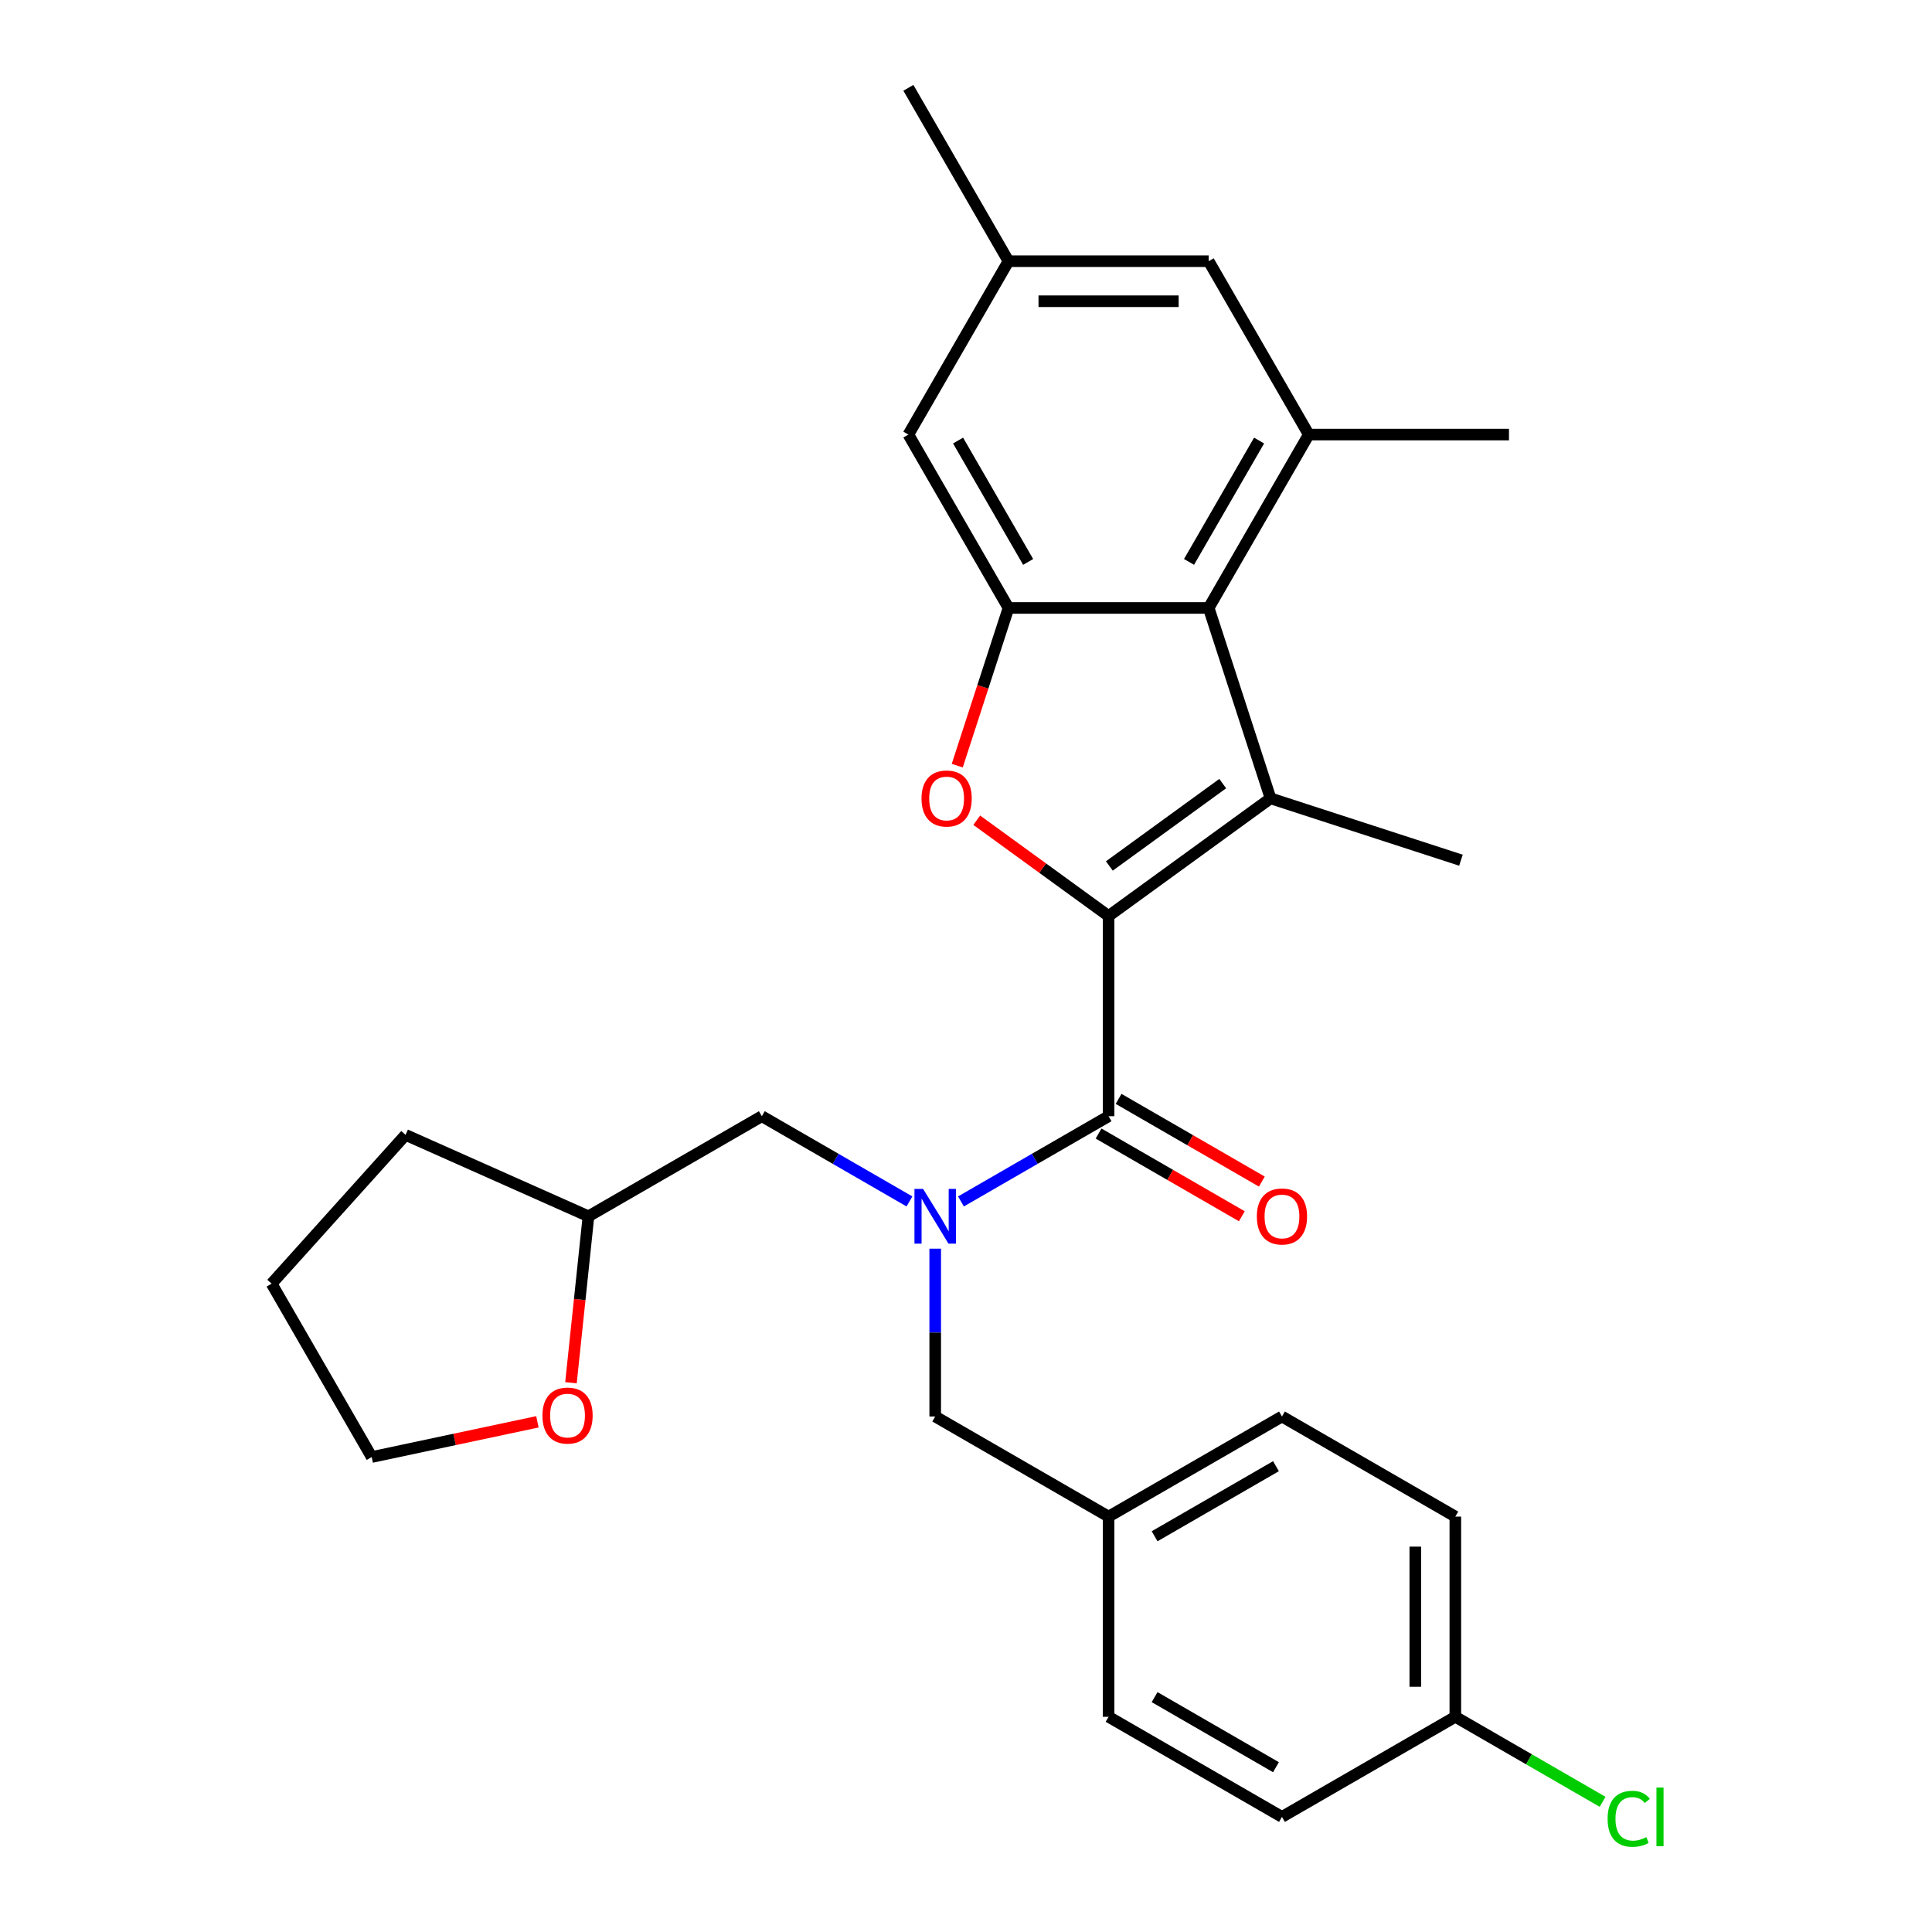 <?xml version='1.0' encoding='iso-8859-1'?>
<svg version='1.1' baseProfile='full'
              xmlns='http://www.w3.org/2000/svg'
                      xmlns:rdkit='http://www.rdkit.org/xml'
                      xmlns:xlink='http://www.w3.org/1999/xlink'
                  xml:space='preserve'
width='1000px' height='1000px' viewBox='0 0 1000 1000'>
<!-- END OF HEADER -->
<rect style='opacity:1.0;fill:#FFFFFF;stroke:none' width='1000' height='1000' x='0' y='0'> </rect>
<path class='bond-0' d='M 573.801,474.127 L 657.633,413.22' style='fill:none;fill-rule:evenodd;stroke:#000000;stroke-width:6px;stroke-linecap:butt;stroke-linejoin:miter;stroke-opacity:1' />
<path class='bond-0' d='M 574.195,448.224 L 632.876,405.589' style='fill:none;fill-rule:evenodd;stroke:#000000;stroke-width:6px;stroke-linecap:butt;stroke-linejoin:miter;stroke-opacity:1' />
<path class='bond-1' d='M 573.801,474.127 L 539.681,449.337' style='fill:none;fill-rule:evenodd;stroke:#000000;stroke-width:6px;stroke-linecap:butt;stroke-linejoin:miter;stroke-opacity:1' />
<path class='bond-1' d='M 539.681,449.337 L 505.561,424.547' style='fill:none;fill-rule:evenodd;stroke:#FF0000;stroke-width:6px;stroke-linecap:butt;stroke-linejoin:miter;stroke-opacity:1' />
<path class='bond-2' d='M 573.801,474.127 L 573.801,577.748' style='fill:none;fill-rule:evenodd;stroke:#000000;stroke-width:6px;stroke-linecap:butt;stroke-linejoin:miter;stroke-opacity:1' />
<path class='bond-3' d='M 657.633,413.22 L 625.612,314.67' style='fill:none;fill-rule:evenodd;stroke:#000000;stroke-width:6px;stroke-linecap:butt;stroke-linejoin:miter;stroke-opacity:1' />
<path class='bond-15' d='M 657.633,413.22 L 756.182,445.24' style='fill:none;fill-rule:evenodd;stroke:#000000;stroke-width:6px;stroke-linecap:butt;stroke-linejoin:miter;stroke-opacity:1' />
<path class='bond-4' d='M 495.465,396.309 L 508.728,355.49' style='fill:none;fill-rule:evenodd;stroke:#FF0000;stroke-width:6px;stroke-linecap:butt;stroke-linejoin:miter;stroke-opacity:1' />
<path class='bond-4' d='M 508.728,355.49 L 521.991,314.67' style='fill:none;fill-rule:evenodd;stroke:#000000;stroke-width:6px;stroke-linecap:butt;stroke-linejoin:miter;stroke-opacity:1' />
<path class='bond-5' d='M 573.801,577.748 L 535.597,599.805' style='fill:none;fill-rule:evenodd;stroke:#000000;stroke-width:6px;stroke-linecap:butt;stroke-linejoin:miter;stroke-opacity:1' />
<path class='bond-5' d='M 535.597,599.805 L 497.393,621.862' style='fill:none;fill-rule:evenodd;stroke:#0000FF;stroke-width:6px;stroke-linecap:butt;stroke-linejoin:miter;stroke-opacity:1' />
<path class='bond-11' d='M 568.62,586.722 L 605.694,608.126' style='fill:none;fill-rule:evenodd;stroke:#000000;stroke-width:6px;stroke-linecap:butt;stroke-linejoin:miter;stroke-opacity:1' />
<path class='bond-11' d='M 605.694,608.126 L 642.768,629.531' style='fill:none;fill-rule:evenodd;stroke:#FF0000;stroke-width:6px;stroke-linecap:butt;stroke-linejoin:miter;stroke-opacity:1' />
<path class='bond-11' d='M 578.982,568.774 L 616.056,590.178' style='fill:none;fill-rule:evenodd;stroke:#000000;stroke-width:6px;stroke-linecap:butt;stroke-linejoin:miter;stroke-opacity:1' />
<path class='bond-11' d='M 616.056,590.178 L 653.13,611.583' style='fill:none;fill-rule:evenodd;stroke:#FF0000;stroke-width:6px;stroke-linecap:butt;stroke-linejoin:miter;stroke-opacity:1' />
<path class='bond-6' d='M 625.612,314.67 L 677.422,224.932' style='fill:none;fill-rule:evenodd;stroke:#000000;stroke-width:6px;stroke-linecap:butt;stroke-linejoin:miter;stroke-opacity:1' />
<path class='bond-6' d='M 615.436,290.847 L 651.703,228.03' style='fill:none;fill-rule:evenodd;stroke:#000000;stroke-width:6px;stroke-linecap:butt;stroke-linejoin:miter;stroke-opacity:1' />
<path class='bond-28' d='M 625.612,314.67 L 521.991,314.67' style='fill:none;fill-rule:evenodd;stroke:#000000;stroke-width:6px;stroke-linecap:butt;stroke-linejoin:miter;stroke-opacity:1' />
<path class='bond-7' d='M 521.991,314.67 L 470.18,224.932' style='fill:none;fill-rule:evenodd;stroke:#000000;stroke-width:6px;stroke-linecap:butt;stroke-linejoin:miter;stroke-opacity:1' />
<path class='bond-7' d='M 532.167,290.847 L 495.899,228.03' style='fill:none;fill-rule:evenodd;stroke:#000000;stroke-width:6px;stroke-linecap:butt;stroke-linejoin:miter;stroke-opacity:1' />
<path class='bond-8' d='M 484.063,646.309 L 484.063,689.744' style='fill:none;fill-rule:evenodd;stroke:#0000FF;stroke-width:6px;stroke-linecap:butt;stroke-linejoin:miter;stroke-opacity:1' />
<path class='bond-8' d='M 484.063,689.744 L 484.063,733.179' style='fill:none;fill-rule:evenodd;stroke:#000000;stroke-width:6px;stroke-linecap:butt;stroke-linejoin:miter;stroke-opacity:1' />
<path class='bond-9' d='M 470.732,621.862 L 432.528,599.805' style='fill:none;fill-rule:evenodd;stroke:#0000FF;stroke-width:6px;stroke-linecap:butt;stroke-linejoin:miter;stroke-opacity:1' />
<path class='bond-9' d='M 432.528,599.805 L 394.324,577.748' style='fill:none;fill-rule:evenodd;stroke:#000000;stroke-width:6px;stroke-linecap:butt;stroke-linejoin:miter;stroke-opacity:1' />
<path class='bond-10' d='M 677.422,224.932 L 625.612,135.193' style='fill:none;fill-rule:evenodd;stroke:#000000;stroke-width:6px;stroke-linecap:butt;stroke-linejoin:miter;stroke-opacity:1' />
<path class='bond-23' d='M 677.422,224.932 L 781.043,224.932' style='fill:none;fill-rule:evenodd;stroke:#000000;stroke-width:6px;stroke-linecap:butt;stroke-linejoin:miter;stroke-opacity:1' />
<path class='bond-12' d='M 470.18,224.932 L 521.991,135.193' style='fill:none;fill-rule:evenodd;stroke:#000000;stroke-width:6px;stroke-linecap:butt;stroke-linejoin:miter;stroke-opacity:1' />
<path class='bond-14' d='M 484.063,733.179 L 573.801,784.99' style='fill:none;fill-rule:evenodd;stroke:#000000;stroke-width:6px;stroke-linecap:butt;stroke-linejoin:miter;stroke-opacity:1' />
<path class='bond-16' d='M 394.324,577.748 L 304.586,629.558' style='fill:none;fill-rule:evenodd;stroke:#000000;stroke-width:6px;stroke-linecap:butt;stroke-linejoin:miter;stroke-opacity:1' />
<path class='bond-29' d='M 625.612,135.193 L 521.991,135.193' style='fill:none;fill-rule:evenodd;stroke:#000000;stroke-width:6px;stroke-linecap:butt;stroke-linejoin:miter;stroke-opacity:1' />
<path class='bond-29' d='M 610.069,155.917 L 537.534,155.917' style='fill:none;fill-rule:evenodd;stroke:#000000;stroke-width:6px;stroke-linecap:butt;stroke-linejoin:miter;stroke-opacity:1' />
<path class='bond-25' d='M 521.991,135.193 L 470.18,45.455' style='fill:none;fill-rule:evenodd;stroke:#000000;stroke-width:6px;stroke-linecap:butt;stroke-linejoin:miter;stroke-opacity:1' />
<path class='bond-13' d='M 295.532,715.701 L 300.059,672.63' style='fill:none;fill-rule:evenodd;stroke:#FF0000;stroke-width:6px;stroke-linecap:butt;stroke-linejoin:miter;stroke-opacity:1' />
<path class='bond-13' d='M 300.059,672.63 L 304.586,629.558' style='fill:none;fill-rule:evenodd;stroke:#000000;stroke-width:6px;stroke-linecap:butt;stroke-linejoin:miter;stroke-opacity:1' />
<path class='bond-24' d='M 278.164,735.926 L 235.281,745.041' style='fill:none;fill-rule:evenodd;stroke:#FF0000;stroke-width:6px;stroke-linecap:butt;stroke-linejoin:miter;stroke-opacity:1' />
<path class='bond-24' d='M 235.281,745.041 L 192.398,754.156' style='fill:none;fill-rule:evenodd;stroke:#000000;stroke-width:6px;stroke-linecap:butt;stroke-linejoin:miter;stroke-opacity:1' />
<path class='bond-19' d='M 573.801,784.99 L 573.801,888.611' style='fill:none;fill-rule:evenodd;stroke:#000000;stroke-width:6px;stroke-linecap:butt;stroke-linejoin:miter;stroke-opacity:1' />
<path class='bond-20' d='M 573.801,784.99 L 663.54,733.179' style='fill:none;fill-rule:evenodd;stroke:#000000;stroke-width:6px;stroke-linecap:butt;stroke-linejoin:miter;stroke-opacity:1' />
<path class='bond-20' d='M 597.624,795.166 L 660.441,758.899' style='fill:none;fill-rule:evenodd;stroke:#000000;stroke-width:6px;stroke-linecap:butt;stroke-linejoin:miter;stroke-opacity:1' />
<path class='bond-26' d='M 304.586,629.558 L 209.923,587.412' style='fill:none;fill-rule:evenodd;stroke:#000000;stroke-width:6px;stroke-linecap:butt;stroke-linejoin:miter;stroke-opacity:1' />
<path class='bond-17' d='M 753.278,888.611 L 753.278,784.99' style='fill:none;fill-rule:evenodd;stroke:#000000;stroke-width:6px;stroke-linecap:butt;stroke-linejoin:miter;stroke-opacity:1' />
<path class='bond-17' d='M 732.554,873.068 L 732.554,800.533' style='fill:none;fill-rule:evenodd;stroke:#000000;stroke-width:6px;stroke-linecap:butt;stroke-linejoin:miter;stroke-opacity:1' />
<path class='bond-18' d='M 753.278,888.611 L 791.392,910.616' style='fill:none;fill-rule:evenodd;stroke:#000000;stroke-width:6px;stroke-linecap:butt;stroke-linejoin:miter;stroke-opacity:1' />
<path class='bond-18' d='M 791.392,910.616 L 829.506,932.621' style='fill:none;fill-rule:evenodd;stroke:#00CC00;stroke-width:6px;stroke-linecap:butt;stroke-linejoin:miter;stroke-opacity:1' />
<path class='bond-31' d='M 753.278,888.611 L 663.54,940.422' style='fill:none;fill-rule:evenodd;stroke:#000000;stroke-width:6px;stroke-linecap:butt;stroke-linejoin:miter;stroke-opacity:1' />
<path class='bond-22' d='M 573.801,888.611 L 663.54,940.422' style='fill:none;fill-rule:evenodd;stroke:#000000;stroke-width:6px;stroke-linecap:butt;stroke-linejoin:miter;stroke-opacity:1' />
<path class='bond-22' d='M 597.624,878.435 L 660.441,914.702' style='fill:none;fill-rule:evenodd;stroke:#000000;stroke-width:6px;stroke-linecap:butt;stroke-linejoin:miter;stroke-opacity:1' />
<path class='bond-21' d='M 663.54,733.179 L 753.278,784.99' style='fill:none;fill-rule:evenodd;stroke:#000000;stroke-width:6px;stroke-linecap:butt;stroke-linejoin:miter;stroke-opacity:1' />
<path class='bond-30' d='M 192.398,754.156 L 140.587,664.417' style='fill:none;fill-rule:evenodd;stroke:#000000;stroke-width:6px;stroke-linecap:butt;stroke-linejoin:miter;stroke-opacity:1' />
<path class='bond-27' d='M 209.923,587.412 L 140.587,664.417' style='fill:none;fill-rule:evenodd;stroke:#000000;stroke-width:6px;stroke-linecap:butt;stroke-linejoin:miter;stroke-opacity:1' />
<path  class='atom-2' d='M 476.97 413.3
Q 476.97 406.5, 480.33 402.7
Q 483.69 398.9, 489.97 398.9
Q 496.25 398.9, 499.61 402.7
Q 502.97 406.5, 502.97 413.3
Q 502.97 420.18, 499.57 424.1
Q 496.17 427.98, 489.97 427.98
Q 483.73 427.98, 480.33 424.1
Q 476.97 420.22, 476.97 413.3
M 489.97 424.78
Q 494.29 424.78, 496.61 421.9
Q 498.97 418.98, 498.97 413.3
Q 498.97 407.74, 496.61 404.94
Q 494.29 402.1, 489.97 402.1
Q 485.65 402.1, 483.29 404.9
Q 480.97 407.7, 480.97 413.3
Q 480.97 419.02, 483.29 421.9
Q 485.65 424.78, 489.97 424.78
' fill='#FF0000'/>
<path  class='atom-6' d='M 477.803 615.398
L 487.083 630.398
Q 488.003 631.878, 489.483 634.558
Q 490.963 637.238, 491.043 637.398
L 491.043 615.398
L 494.803 615.398
L 494.803 643.718
L 490.923 643.718
L 480.963 627.318
Q 479.803 625.398, 478.563 623.198
Q 477.363 620.998, 477.003 620.318
L 477.003 643.718
L 473.323 643.718
L 473.323 615.398
L 477.803 615.398
' fill='#0000FF'/>
<path  class='atom-12' d='M 650.54 629.638
Q 650.54 622.838, 653.9 619.038
Q 657.26 615.238, 663.54 615.238
Q 669.82 615.238, 673.18 619.038
Q 676.54 622.838, 676.54 629.638
Q 676.54 636.518, 673.14 640.438
Q 669.74 644.318, 663.54 644.318
Q 657.3 644.318, 653.9 640.438
Q 650.54 636.558, 650.54 629.638
M 663.54 641.118
Q 667.86 641.118, 670.18 638.238
Q 672.54 635.318, 672.54 629.638
Q 672.54 624.078, 670.18 621.278
Q 667.86 618.438, 663.54 618.438
Q 659.22 618.438, 656.86 621.238
Q 654.54 624.038, 654.54 629.638
Q 654.54 635.358, 656.86 638.238
Q 659.22 641.118, 663.54 641.118
' fill='#FF0000'/>
<path  class='atom-14' d='M 280.754 732.692
Q 280.754 725.892, 284.114 722.092
Q 287.474 718.292, 293.754 718.292
Q 300.034 718.292, 303.394 722.092
Q 306.754 725.892, 306.754 732.692
Q 306.754 739.572, 303.354 743.492
Q 299.954 747.372, 293.754 747.372
Q 287.514 747.372, 284.114 743.492
Q 280.754 739.612, 280.754 732.692
M 293.754 744.172
Q 298.074 744.172, 300.394 741.292
Q 302.754 738.372, 302.754 732.692
Q 302.754 727.132, 300.394 724.332
Q 298.074 721.492, 293.754 721.492
Q 289.434 721.492, 287.074 724.292
Q 284.754 727.092, 284.754 732.692
Q 284.754 738.412, 287.074 741.292
Q 289.434 744.172, 293.754 744.172
' fill='#FF0000'/>
<path  class='atom-19' d='M 832.097 941.402
Q 832.097 934.362, 835.377 930.682
Q 838.697 926.962, 844.977 926.962
Q 850.817 926.962, 853.937 931.082
L 851.297 933.242
Q 849.017 930.242, 844.977 930.242
Q 840.697 930.242, 838.417 933.122
Q 836.177 935.962, 836.177 941.402
Q 836.177 947.002, 838.497 949.882
Q 840.857 952.762, 845.417 952.762
Q 848.537 952.762, 852.177 950.882
L 853.297 953.882
Q 851.817 954.842, 849.577 955.402
Q 847.337 955.962, 844.857 955.962
Q 838.697 955.962, 835.377 952.202
Q 832.097 948.442, 832.097 941.402
' fill='#00CC00'/>
<path  class='atom-19' d='M 857.377 925.242
L 861.057 925.242
L 861.057 955.602
L 857.377 955.602
L 857.377 925.242
' fill='#00CC00'/>
</svg>
